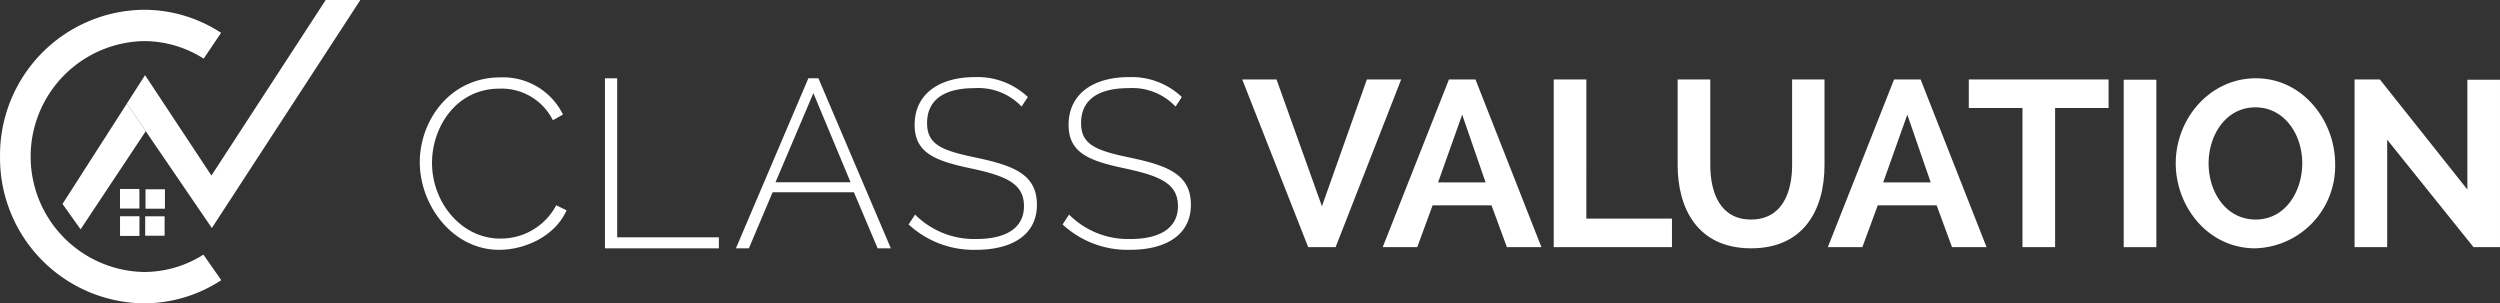 <svg xmlns="http://www.w3.org/2000/svg" width="254" height="30.819" viewBox="0 0 254 30.819"><rect x="0" y="0" width="254" height="30.819" fill="#333333" stroke="none"/><g id="footer-logo" transform="translate(-12.296 -10.133)"><path id="Path_1" data-name="Path 1" d="M26.9,37.607a11.732,11.732,0,0,1,0-23.459,11.265,11.265,0,0,1,6.089,1.782l-.023.035,1.791-2.659A14.313,14.313,0,0,0,26.9,10.965,14.761,14.761,0,0,0,12.3,25.878,14.76,14.76,0,0,0,26.9,40.79a14.321,14.321,0,0,0,7.877-2.353l-1.815-2.595A11.254,11.254,0,0,1,26.9,37.607Z" transform="translate(0 0.161)" fill="#fff"></path><g id="Group_1" data-name="Group 1" transform="translate(138.507 18.088)"><path id="Path_2" data-name="Path 2" d="M205.725,16.8c-4.685,0-8.145,4.1-8.145,8.638,0,4.365,3.244,8.637,8.073,8.637a8.366,8.366,0,0,0,8.122-8.59C213.776,21.191,210.556,16.8,205.725,16.8ZM205.7,31.15c-3,0-4.782-2.761-4.782-5.711,0-2.807,1.706-5.686,4.759-5.686,2.93,0,4.757,2.735,4.757,5.686C210.435,28.246,208.754,31.15,205.7,31.15Z" transform="translate(-102.735 -16.801)" fill="#fff"></path><path id="Path_3" data-name="Path 3" d="M136.776,16.9l-6.729,17.036h3.509l1.561-4.247H141.1l1.562,4.247h3.509l-6.7-17.036ZM135.67,27.362l2.451-6.885,2.379,6.885Z" transform="translate(-115.774 -16.782)" fill="#fff"></path><path id="Path_4" data-name="Path 4" d="M174.681,16.9l-6.729,17.036h3.509l1.562-4.247h5.983l1.562,4.247h3.509l-6.7-17.036Zm-1.106,10.461,2.451-6.885,2.379,6.885Z" transform="translate(-108.455 -16.782)" fill="#fff"></path><path id="Path_5" data-name="Path 5" d="M130.746,16.9l-4.565,12.884L121.567,16.9h-3.484l6.7,17.035h2.788L134.231,16.9Z" transform="translate(-118.083 -16.782)" fill="#fff"></path><path id="Path_6" data-name="Path 6" d="M147.924,16.9h-3.315V33.937h12.014v-2.9h-8.7Z" transform="translate(-112.962 -16.782)" fill="#fff"></path><path id="Path_7" data-name="Path 7" d="M166.793,25.587c0,2.785-1.009,5.544-4.182,5.544-3.1,0-4.133-2.689-4.133-5.544V16.9h-3.316v8.686c0,4.416,2.019,8.47,7.473,8.47,5.261,0,7.448-3.815,7.448-8.47V16.9h-3.292Z" transform="translate(-110.924 -16.782)" fill="#fff"></path><rect id="Rectangle_1" data-name="Rectangle 1" width="3.316" height="17.011" transform="translate(89.558 0.144)" fill="#fff"></rect><path id="Path_8" data-name="Path 8" d="M224.268,16.925V28.083L215.378,16.9h-2.571V33.937h3.315V23.02l8.771,10.917h2.691V16.925Z" transform="translate(-99.795 -16.782)" fill="#fff"></path><path id="Path_9" data-name="Path 9" d="M179.956,19.8h5.455V33.937h3.316V19.8h5.431V16.9h-14.2Z" transform="translate(-106.138 -16.782)" fill="#fff"></path></g><g id="Group_3" data-name="Group 3" transform="translate(54.946 17.967)"><g id="Group_2" data-name="Group 2"><path id="Path_10" data-name="Path 10" d="M82.325,16.8l-7.36,17.274h1.316l2.412-5.693h8.261l2.412,5.693h1.341L83.347,16.8Zm-3.338,10.56,3.849-9.052,3.777,9.052Z" transform="translate(-42.846 -16.679)" fill="#fff"></path><path id="Path_11" data-name="Path 11" d="M65.056,16.8H63.813V34.076H75.387V32.957H65.056Z" transform="translate(-45 -16.679)" fill="#fff"></path><path id="Path_12" data-name="Path 12" d="M56.207,33.1c-3.9,0-6.92-3.626-6.92-7.689,0-3.65,2.461-7.543,6.847-7.543a5.815,5.815,0,0,1,5.434,3.212l1.024-.585a6.779,6.779,0,0,0-6.36-3.771c-5.191,0-8.188,4.454-8.188,8.614,0,4.38,3.338,8.905,8.065,8.905,2.657,0,5.7-1.411,6.848-4.015l-1.048-.511A6.37,6.37,0,0,1,56.207,33.1Z" transform="translate(-48.044 -16.695)" fill="#fff"></path><path id="Path_13" data-name="Path 13" d="M96.617,24.9c-3.534-.731-5.068-1.315-5.068-3.529,0-2.165,1.462-3.552,4.849-3.552a6.045,6.045,0,0,1,4.752,1.873l.635-.972A7.424,7.424,0,0,0,96.4,16.7c-3.631,0-6.116,1.728-6.116,4.841,0,2.823,2,3.65,5.7,4.429,3.632.778,5.409,1.557,5.409,3.844,0,2.216-1.828,3.333-4.825,3.333a8.471,8.471,0,0,1-6.237-2.48l-.659,1a9.708,9.708,0,0,0,6.848,2.579c3.679,0,6.188-1.533,6.188-4.574C102.709,26.6,100.37,25.7,96.617,24.9Z" transform="translate(-40.007 -16.699)" fill="#fff"></path><path id="Path_14" data-name="Path 14" d="M109.731,24.9c-3.534-.731-5.069-1.315-5.069-3.529,0-2.165,1.463-3.552,4.85-3.552a6.044,6.044,0,0,1,4.751,1.873l.635-.972a7.421,7.421,0,0,0-5.386-2.02c-3.632,0-6.117,1.728-6.117,4.841,0,2.823,2,3.65,5.7,4.429,3.631.778,5.409,1.557,5.409,3.844,0,2.216-1.828,3.333-4.825,3.333a8.475,8.475,0,0,1-6.239-2.48l-.657,1a9.7,9.7,0,0,0,6.847,2.579c3.679,0,6.19-1.533,6.19-4.574C115.823,26.6,113.483,25.7,109.731,24.9Z" transform="translate(-37.475 -16.699)" fill="#fff"></path></g></g><path id="Path_15" data-name="Path 15" d="M17.618,29.153l1.838,2.576,6.622-9.97-1.914-2.811Z" transform="translate(1.028 1.702)" fill="#fff"></path><path id="Path_16" data-name="Path 16" d="M31.69,27.969l-6.742-10.2L23.1,20.649l1.914,2.811h0l6.719,9.84L46.819,10.133H43.3Z" transform="translate(2.087)" fill="#fff"></path><rect id="Rectangle_2" data-name="Rectangle 2" width="1.972" height="1.972" transform="translate(27.08 29.365)" fill="#fff"></rect><rect id="Rectangle_3" data-name="Rectangle 3" width="1.972" height="1.998" transform="translate(24.492 32.104)" fill="#fff"></rect><rect id="Rectangle_4" data-name="Rectangle 4" width="1.972" height="1.972" transform="translate(27.048 32.11)" fill="#fff"></rect><rect id="Rectangle_5" data-name="Rectangle 5" width="1.972" height="1.988" transform="translate(24.487 29.334)" fill="#fff"></rect></g></svg>